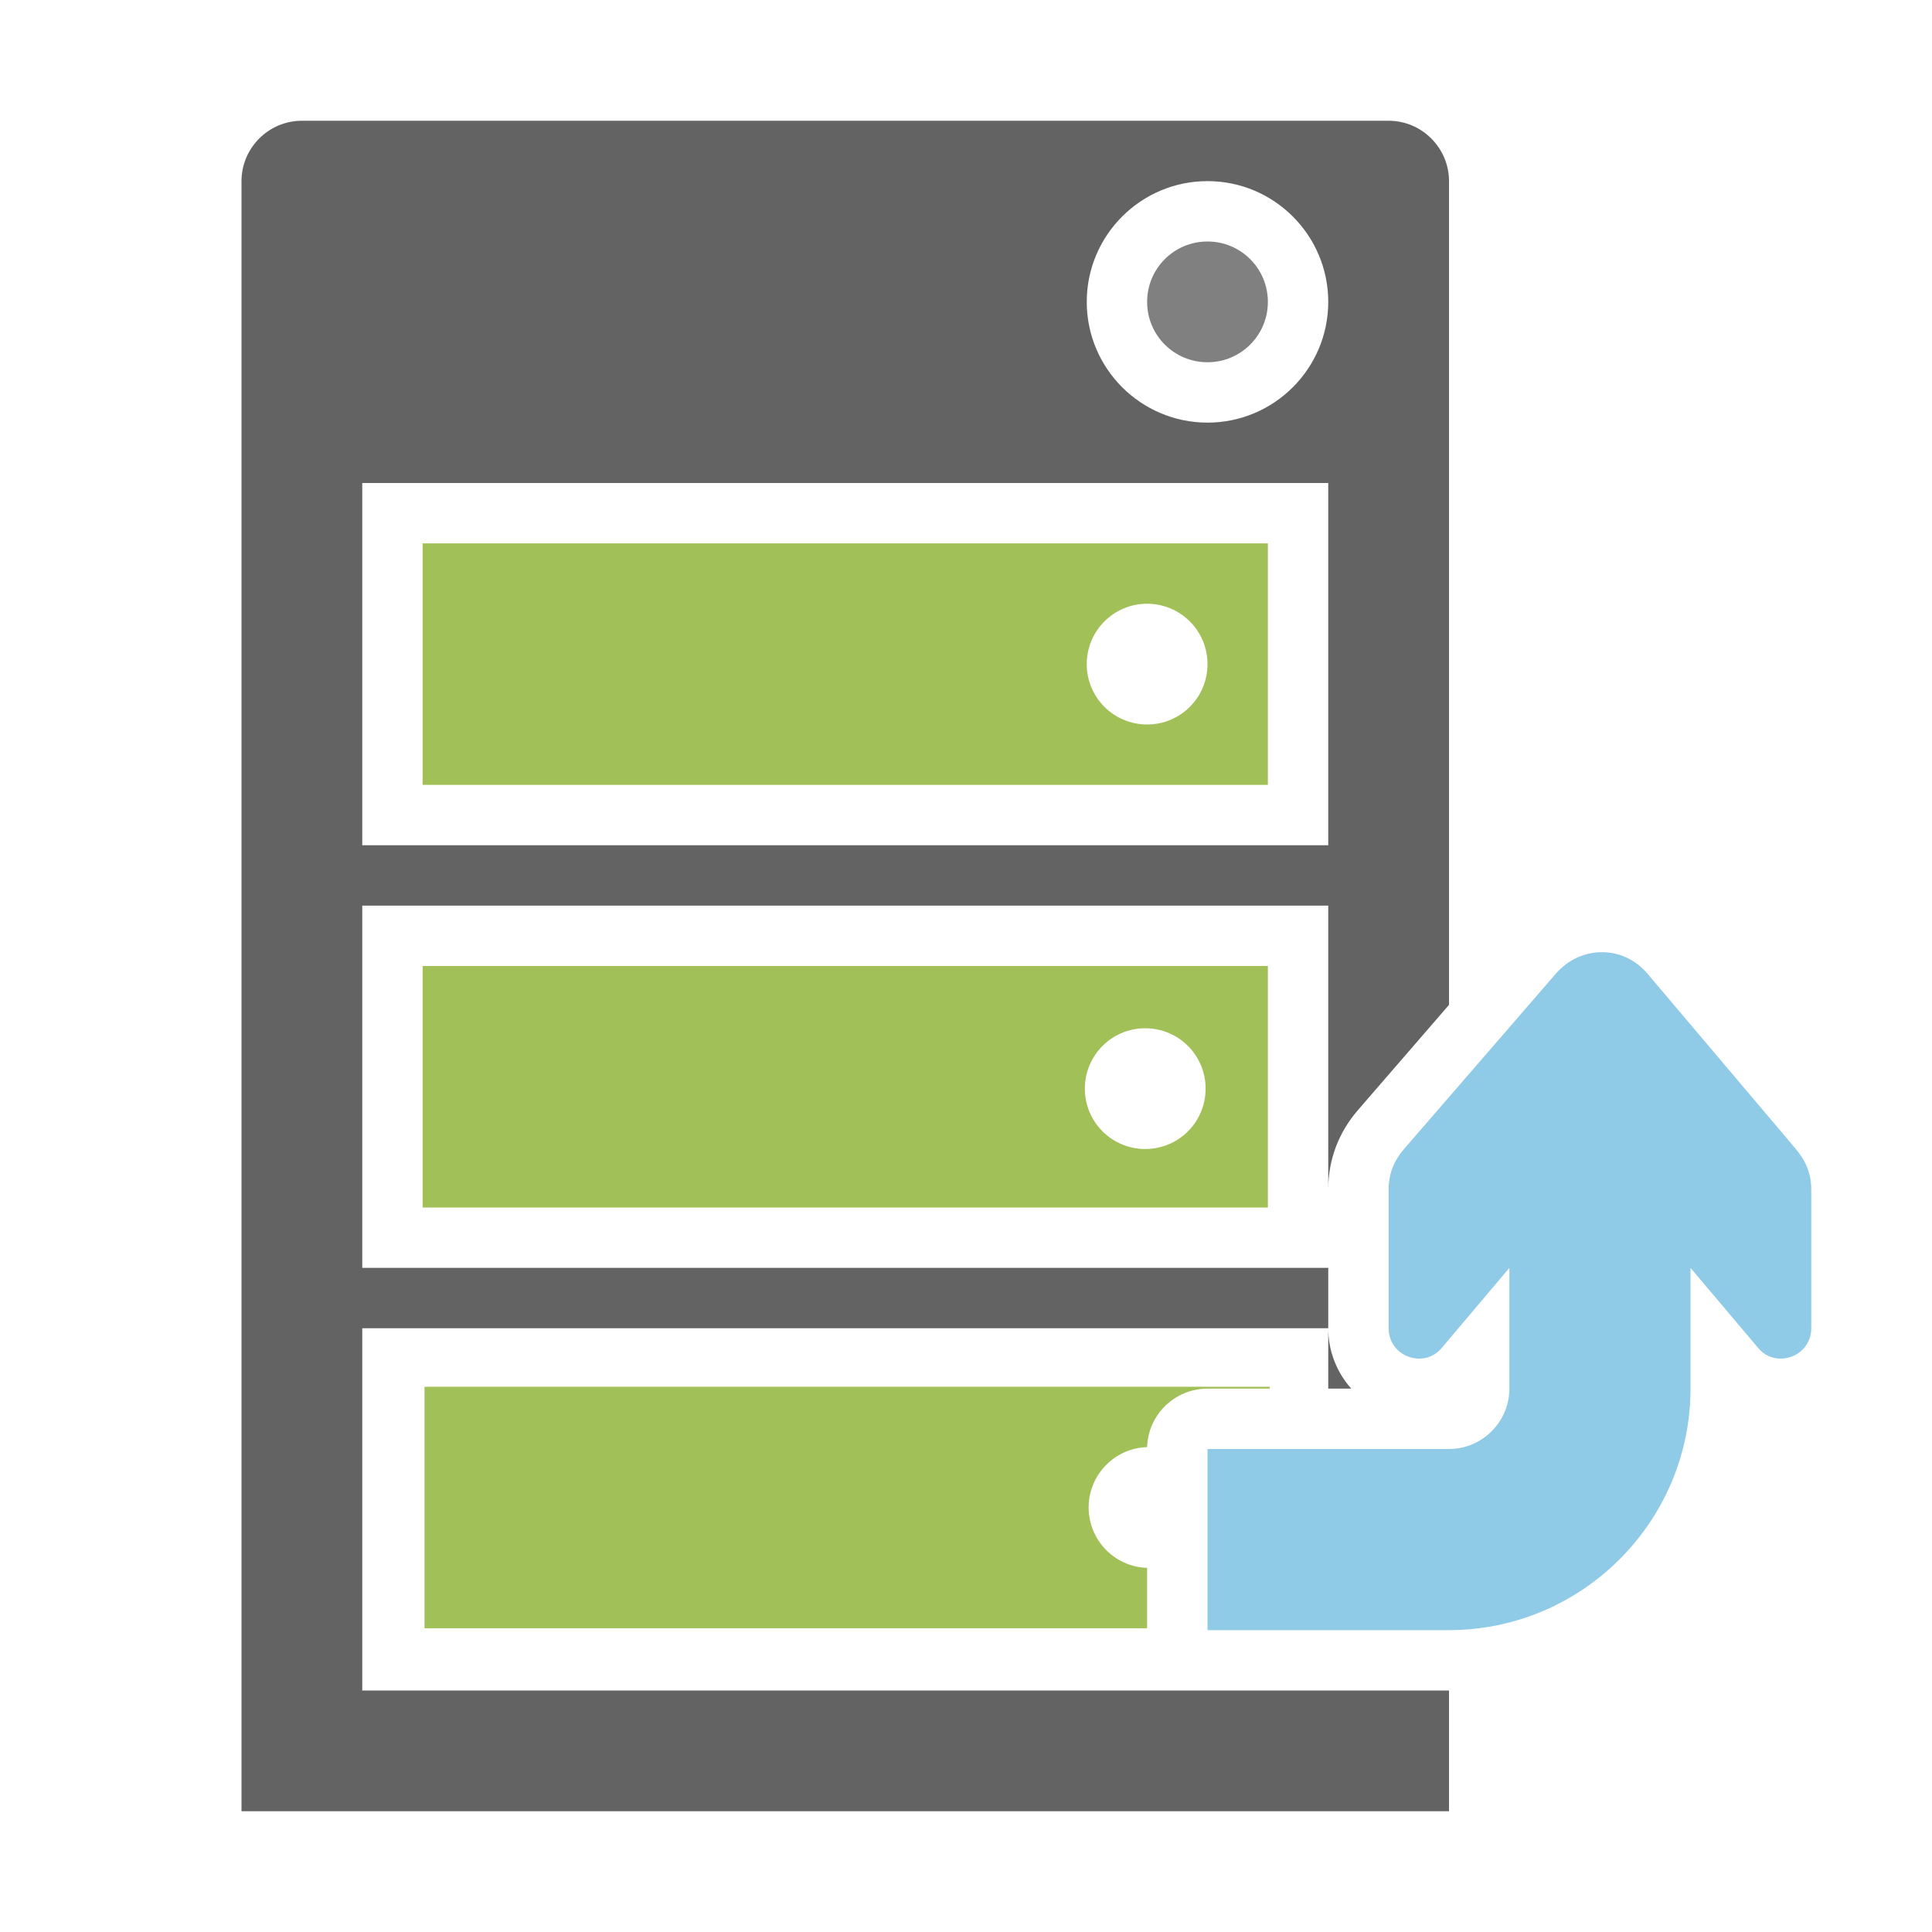 <?xml version="1.0" encoding="utf-8"?>
<!-- Generator: Adobe Illustrator 16.0.3, SVG Export Plug-In . SVG Version: 6.00 Build 0)  -->
<!DOCTYPE svg PUBLIC "-//W3C//DTD SVG 1.1//EN" "http://www.w3.org/Graphics/SVG/1.1/DTD/svg11.dtd">
<svg version="1.1"
	 id="Layer_1" image-rendering="optimizeQuality" text-rendering="geometricPrecision" shape-rendering="geometricPrecision"
	 xmlns="http://www.w3.org/2000/svg" xmlns:xlink="http://www.w3.org/1999/xlink" x="0px" y="0px" width="1024px" height="1024px"
	 viewBox="0 0 1024 1024" enable-background="new 0 0 1024 1024" xml:space="preserve">
<title>server_out icon</title>
<desc>server_out icon from the IconExperience.com O-Collection. Copyright by INCORS GmbH (www.incors.com).</desc>
<path id="curve5" fill="#A1C057" d="M225,735h448v1h-33c-17.3,0-31.5,13.8-32,31c-17.2,0.5-31,14.699-31,32c0,17.3,13.8,31.5,31,32
	v32H225V735z"/>
<path id="curve4" fill="#A1C057" d="M224,512h448v128H224V512z M607,545c-17.7,0-32,14.3-32,32c0,17.699,14.3,32,32,32
	s32-14.301,32-32C639,559.3,624.7,545,607,545z"/>
<path id="curve3" fill="#A1C057" d="M224,288h448v128H224V288z M608,320c-17.7,0-32,14.3-32,32c0,17.699,14.3,32,32,32
	s32-14.301,32-32C640,334.3,625.7,320,608,320z"/>
<path id="curve2" fill="#808080" d="M640,128c17.7,0,32,14.3,32,32s-14.3,32-32,32s-32-14.3-32-32S622.3,128,640,128z"/>
<path id="curve1" fill="#636363" d="M160,64h576c17.601,0,32,14.399,32,32v436.6l-48.2,55.7c-10.3,11.899-15.8,26.3-15.8,42.1V480
	H192v192h512v32v32h12.2c-7.7-8.601-12.2-19.9-12.2-32H192v192h448h64h64l0,0v64H128V96C128,78.4,142.4,64,160,64z M192,256v192h512
	V256H192z M640,96c-35.3,0-64,28.7-64,64s28.7,64,64,64s64-28.7,64-64S675.3,96,640,96z"/>
<path id="curve0" fill="#8FCAE7" d="M736,630.4V704c0,6.8,4,12.6,10.3,15c6.4,2.399,13.301,0.8,17.7-4.4l36-42.6v64
	c0,17.6-14.399,32-32,32H640v96h128c70.5,0,128-57.5,128-128v-32v-32l36,42.6c4.399,5.2,11.3,6.8,17.7,4.4c6.3-2.4,10.3-8.2,10.3-15
	V630.4c0-8.1-2.8-15-8-21.2l-78.7-93c-12.9-15.399-35.5-15.3-48.699-0.1L744,609.199C738.7,615.4,736,622.3,736,630.4z"/>
</svg>
